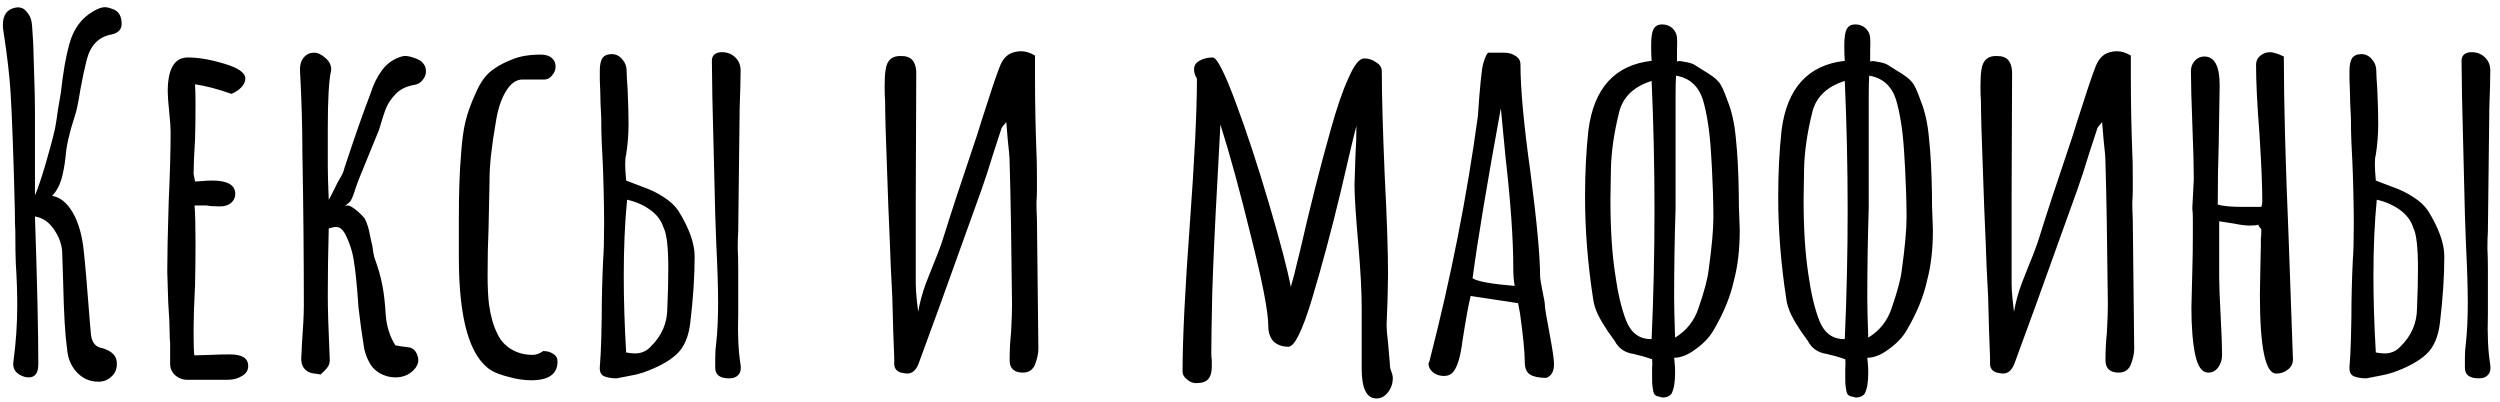 <?xml version="1.0" encoding="UTF-8"?> <svg xmlns="http://www.w3.org/2000/svg" width="261" height="42" viewBox="0 0 261 42" fill="none"> <path d="M10.25 39.85C9.383 39.85 8.633 39.517 8 38.85C7.4 38.183 7.067 37.367 7 36.4C6.8 35 6.667 32.75 6.6 29.65L6.5 26.55C6.5 25.683 6.233 24.85 5.7 24.05C5.167 23.217 4.483 22.733 3.65 22.6C3.883 29.533 4 34.667 4 38C4 38.933 3.667 39.4 3 39.4C2.733 39.4 2.467 39.333 2.2 39.2C1.567 38.9 1.3 38.417 1.4 37.75C1.667 35.783 1.8 33.833 1.8 31.9C1.8 30.5 1.75 29.033 1.65 27.5C1.617 26.767 1.6 25.65 1.6 24.15C1.567 23.683 1.55 22.95 1.55 21.95C1.417 16.483 1.267 12.367 1.1 9.6C1 7.933 0.75 5.8 0.35 3.2C0.317 3.067 0.3 2.867 0.3 2.6C0.3 1.567 0.733 0.967 1.6 0.8C2.1 0.7 2.5 0.85 2.8 1.25C3.133 1.617 3.317 2.1 3.35 2.7C3.383 3.133 3.417 3.65 3.45 4.25C3.483 4.817 3.5 5.267 3.5 5.6L3.55 7.25C3.617 9.183 3.65 10.6 3.65 11.5V20.4C3.95 19.7 4.317 18.617 4.75 17.15C5.183 15.683 5.517 14.433 5.75 13.4C5.85 12.867 5.95 12.217 6.05 11.45C6.183 10.683 6.283 10.1 6.35 9.7C6.583 7.567 6.883 5.85 7.25 4.55C7.683 3.017 8.5 1.9 9.7 1.2C10.2 0.9 10.617 0.75 10.95 0.75C11.183 0.75 11.5 0.833 11.9 1C12.433 1.233 12.7 1.733 12.7 2.5C12.7 3.067 12.35 3.433 11.65 3.6C10.317 3.833 9.45 4.717 9.05 6.25C8.817 7.183 8.6 8.2 8.4 9.3C8.167 10.767 7.967 11.717 7.8 12.15C7.233 13.883 6.917 15.283 6.85 16.35C6.75 17.25 6.6 18.05 6.4 18.75C6.2 19.417 5.883 19.983 5.45 20.45C6.283 20.583 7 21.167 7.6 22.2C8.2 23.233 8.583 24.583 8.75 26.25C8.883 27.417 9.1 29.95 9.4 33.85L9.5 34.95C9.6 35.783 10 36.25 10.7 36.35C11.233 36.517 11.617 36.733 11.85 37C12.083 37.233 12.2 37.567 12.2 38C12.2 38.533 12.017 38.967 11.65 39.3C11.283 39.667 10.817 39.85 10.25 39.85ZM19.512 39.65C19.079 39.65 18.679 39.5 18.312 39.2C17.979 38.9 17.795 38.533 17.762 38.1V36.8V35.8C17.729 35.5 17.712 35.15 17.712 34.75C17.712 34.05 17.662 32.983 17.562 31.55L17.462 28.35C17.462 26.717 17.512 24.283 17.612 21.05C17.745 18.15 17.812 15.717 17.812 13.75C17.812 13.283 17.762 12.583 17.662 11.65C17.562 10.683 17.512 9.983 17.512 9.55C17.512 7.183 18.212 6 19.612 6C20.712 6 21.979 6.217 23.412 6.65C24.879 7.083 25.612 7.6 25.612 8.2C25.612 8.533 25.462 8.85 25.162 9.15C24.895 9.417 24.562 9.633 24.162 9.8C22.762 9.3 21.495 8.967 20.362 8.8C20.395 9.3 20.412 10.017 20.412 10.95C20.412 12.283 20.395 13.483 20.362 14.55C20.262 16.15 20.212 17.35 20.212 18.15L20.362 18.95L21.162 18.9C21.429 18.867 21.762 18.85 22.162 18.85C23.762 18.85 24.562 19.317 24.562 20.25C24.562 20.617 24.412 20.933 24.112 21.2C23.812 21.433 23.429 21.55 22.962 21.55C22.362 21.55 21.895 21.517 21.562 21.45H20.312C20.379 22.317 20.412 23.583 20.412 25.25C20.412 26.917 20.395 28.417 20.362 29.75C20.262 31.783 20.212 33.3 20.212 34.3C20.212 36.167 20.245 37.1 20.312 37.1L21.962 37.05C22.529 37.017 23.212 37 24.012 37C25.279 37 25.912 37.4 25.912 38.2C25.912 38.667 25.695 39.017 25.262 39.25C24.862 39.517 24.362 39.65 23.762 39.65H19.512ZM33.471 39.1C33.338 39.067 33.121 39.033 32.821 39C32.521 38.967 32.271 38.883 32.071 38.75C31.571 38.417 31.371 37.85 31.471 37.05L31.521 35.95C31.654 34.15 31.721 32.8 31.721 31.9C31.721 26.667 31.671 21.4 31.571 16.1C31.571 13.367 31.488 10.467 31.321 7.4C31.288 6.867 31.404 6.417 31.671 6.05C31.971 5.683 32.338 5.5 32.771 5.5C33.171 5.5 33.571 5.683 33.971 6.05C34.404 6.417 34.604 6.85 34.571 7.35C34.338 8.35 34.221 10.35 34.221 13.35V17.35C34.221 18.083 34.254 19.25 34.321 20.85C34.421 20.717 34.738 20.1 35.271 19C35.338 18.867 35.454 18.667 35.621 18.4C35.788 18.1 35.904 17.8 35.971 17.5C37.071 14.167 37.971 11.6 38.671 9.8C38.971 8.833 39.371 8.017 39.871 7.35C40.371 6.65 41.054 6.167 41.921 5.9C42.221 5.8 42.621 5.833 43.121 6C43.654 6.167 44.004 6.367 44.171 6.6C44.371 6.833 44.471 7.117 44.471 7.45C44.471 7.783 44.354 8.083 44.121 8.35C43.921 8.617 43.654 8.783 43.321 8.85C42.488 8.983 41.838 9.283 41.371 9.75C40.904 10.217 40.554 10.717 40.321 11.25C40.121 11.75 39.871 12.517 39.571 13.55L37.571 18.45C37.471 18.683 37.321 19.083 37.121 19.65C36.954 20.217 36.788 20.65 36.621 20.95C36.554 21.05 36.454 21.15 36.321 21.25C36.188 21.35 36.071 21.45 35.971 21.55C36.204 21.383 36.504 21.433 36.871 21.7C37.271 21.967 37.671 22.333 38.071 22.8C38.338 23.333 38.521 23.917 38.621 24.55C38.754 25.183 38.838 25.55 38.871 25.65C38.938 26.183 39.004 26.583 39.071 26.85C39.471 27.917 39.754 28.9 39.921 29.8C40.088 30.667 40.204 31.7 40.271 32.9C40.371 34.1 40.704 35.15 41.271 36.05C41.438 36.083 41.621 36.117 41.821 36.15C42.054 36.183 42.304 36.217 42.571 36.25C43.104 36.283 43.454 36.617 43.621 37.25C43.654 37.317 43.671 37.433 43.671 37.6C43.671 37.967 43.504 38.317 43.171 38.65C42.671 39.15 42.038 39.4 41.271 39.4C40.704 39.4 40.154 39.25 39.621 38.95C39.121 38.65 38.754 38.25 38.521 37.75C38.321 37.417 38.154 36.967 38.021 36.4C37.788 34.967 37.588 33.517 37.421 32.05C37.288 30.017 37.138 28.483 36.971 27.45C36.838 26.383 36.521 25.367 36.021 24.4C35.888 24.167 35.754 24 35.621 23.9C35.488 23.767 35.304 23.7 35.071 23.7C34.871 23.7 34.621 23.75 34.321 23.85C34.254 26.25 34.221 28.583 34.221 30.85C34.221 32.283 34.288 34.467 34.421 37.4C34.454 37.767 34.388 38.067 34.221 38.3C34.088 38.5 33.838 38.767 33.471 39.1ZM55.455 39.7C54.722 39.7 53.938 39.583 53.105 39.35C52.305 39.15 51.688 38.917 51.255 38.65C49.022 37.217 47.905 33.3 47.905 26.9V25.55V24V22.8C47.905 21.467 47.922 20.283 47.955 19.25C47.988 18.183 48.055 17.033 48.155 15.8C48.255 14.5 48.405 13.45 48.605 12.65C48.805 11.817 49.138 10.883 49.605 9.85C50.005 8.883 50.488 8.133 51.055 7.6C51.655 7.067 52.422 6.617 53.355 6.25C54.188 5.883 55.222 5.7 56.455 5.7C56.955 5.7 57.338 5.817 57.605 6.05C57.872 6.283 58.005 6.583 58.005 6.95C58.005 7.283 57.888 7.583 57.655 7.85C57.455 8.117 57.205 8.267 56.905 8.3H54.555C53.888 8.3 53.305 8.717 52.805 9.55C52.305 10.383 51.955 11.467 51.755 12.8C51.322 15.267 51.105 17.267 51.105 18.8V19.05L51.005 23.85C50.938 25.283 50.905 26.9 50.905 28.7C50.905 29.967 50.955 31 51.055 31.8C51.222 33 51.505 34 51.905 34.8C52.305 35.7 52.988 36.35 53.955 36.75C54.455 36.95 55.005 37.05 55.605 37.05C55.972 37.05 56.338 36.917 56.705 36.65C57.138 36.65 57.488 36.75 57.755 36.95C58.055 37.117 58.205 37.383 58.205 37.75C58.205 39.05 57.288 39.7 55.455 39.7ZM76.12 39.5C75.153 39.5 74.67 39.133 74.67 38.4C74.67 38.233 74.67 37.883 74.67 37.35C74.67 36.817 74.703 36.317 74.77 35.85C74.903 34.65 74.97 33.233 74.97 31.6C74.97 30.033 74.903 27.917 74.77 25.25C74.703 23.75 74.637 21.433 74.57 18.3L74.42 12.2L74.37 10.1L74.32 6.35C74.32 5.817 74.62 5.517 75.22 5.45C75.82 5.417 76.32 5.583 76.72 5.95C77.12 6.317 77.32 6.783 77.32 7.35C77.32 8.183 77.287 9.5 77.22 11.3L77.07 24.15C77.037 24.583 77.02 25.167 77.02 25.9C77.053 26.633 77.07 27.35 77.07 28.05V31.05V32.85C77.003 34.95 77.087 36.7 77.32 38.1C77.387 38.567 77.303 38.917 77.07 39.15C76.87 39.383 76.553 39.5 76.12 39.5ZM64.37 39.5C63.903 39.5 63.487 39.433 63.12 39.3C62.753 39.167 62.587 38.833 62.62 38.3C62.687 37.533 62.737 36.583 62.77 35.45C62.803 34.317 62.82 33.533 62.82 33.1C62.82 31.2 62.87 29.2 62.97 27.1C63.037 26.3 63.07 25.033 63.07 23.3C63.07 22.333 63.053 21.183 63.02 19.85C62.987 18.517 62.953 17.517 62.92 16.85C62.887 16.283 62.853 15.617 62.82 14.85C62.787 14.083 62.77 13.233 62.77 12.3C62.703 11.167 62.67 10.283 62.67 9.65L62.62 8.35C62.62 8.183 62.62 7.85 62.62 7.35C62.62 6.817 62.703 6.4 62.87 6.1C63.07 5.8 63.403 5.65 63.87 5.65C64.303 5.65 64.67 5.833 64.97 6.2C65.27 6.533 65.42 6.933 65.42 7.4C65.42 7.767 65.453 8.383 65.52 9.25C65.587 10.783 65.62 12 65.62 12.9C65.62 14 65.537 15.083 65.37 16.15C65.303 16.35 65.27 16.683 65.27 17.15C65.27 17.55 65.303 18.117 65.37 18.85C65.637 18.95 66.203 19.167 67.07 19.5C67.937 19.8 68.687 20.167 69.32 20.6C69.953 21 70.453 21.467 70.82 22C71.953 23.833 72.52 25.417 72.52 26.75C72.52 28.817 72.37 31.117 72.07 33.65C71.903 35.15 71.42 36.267 70.62 37C69.82 37.733 68.653 38.367 67.12 38.9C66.72 39.033 66.237 39.15 65.67 39.25C65.103 39.35 64.67 39.433 64.37 39.5ZM65.37 36.8C65.77 36.867 66.07 36.9 66.27 36.9C66.937 36.9 67.487 36.667 67.92 36.2C69.087 35.067 69.67 33.717 69.67 32.15C69.737 30.617 69.77 29.233 69.77 28C69.77 25.8 69.603 24.383 69.27 23.75C69.037 23.017 68.57 22.4 67.87 21.9C67.17 21.4 66.37 21.05 65.47 20.85C65.237 23.217 65.12 25.867 65.12 28.8C65.12 31.3 65.203 33.967 65.37 36.8ZM94.056 38.9C93.623 38.767 93.39 38.483 93.356 38.05V37.3C93.29 35.9 93.223 33.8 93.156 31C93.023 28.567 92.94 26.7 92.906 25.4C92.806 23.367 92.69 20.317 92.556 16.25C92.523 15.55 92.49 14.583 92.456 13.35C92.423 12.117 92.406 11.183 92.406 10.55C92.373 10.183 92.356 9.667 92.356 9C92.356 8.233 92.39 7.667 92.456 7.3C92.59 6.267 93.156 5.783 94.156 5.85C95.09 5.85 95.59 6.383 95.656 7.45V8.05L95.606 20.65V26.6V29.6C95.606 30.067 95.64 30.617 95.706 31.25C95.773 31.85 95.823 32.283 95.856 32.55C96.023 31.583 96.29 30.6 96.656 29.6C97.056 28.567 97.306 27.933 97.406 27.7C97.906 26.5 98.273 25.517 98.506 24.75C99.306 22.183 100.34 19.033 101.606 15.3C101.873 14.533 102.173 13.6 102.506 12.5C103.406 9.667 104.023 7.833 104.356 7C104.656 6.2 105.106 5.7 105.706 5.5C106.006 5.4 106.306 5.35 106.606 5.35C107.073 5.35 107.556 5.5 108.056 5.8V8.2C108.056 10.7 108.106 13.283 108.206 15.95C108.24 16.517 108.256 17.367 108.256 18.5V19.95C108.256 20.25 108.24 20.65 108.206 21.15C108.206 21.65 108.223 22.233 108.256 22.9L108.406 36.4C108.406 36.9 108.29 37.45 108.056 38.05C107.956 38.317 107.79 38.533 107.556 38.7C107.323 38.833 107.073 38.9 106.806 38.9C105.873 38.9 105.406 38.467 105.406 37.6C105.406 36.6 105.456 35.633 105.556 34.7C105.623 33.433 105.656 32.467 105.656 31.8C105.59 25.2 105.506 20.267 105.406 17C105.406 16.5 105.34 15.683 105.206 14.55L105.056 12.75C104.756 13.083 104.59 13.3 104.556 13.4L103.756 15.85C103.223 17.583 102.806 18.867 102.506 19.7L98.156 31.8L95.906 37.95C95.64 38.65 95.24 39 94.706 39C94.606 39 94.39 38.967 94.056 38.9ZM143.71 41.6C142.676 41.6 142.16 40.567 142.16 38.5V35.3V32.1C142.16 30.433 142.043 28.25 141.81 25.55C141.543 22.517 141.41 20.433 141.41 19.3L141.51 16.2C141.576 15.3 141.61 14.283 141.61 13.15C141.476 13.583 140.926 15.883 139.96 20.05C138.993 24.083 137.993 27.817 136.96 31.25C135.96 34.55 135.143 36.2 134.51 36.2C133.876 36.2 133.36 36.017 132.96 35.65C132.593 35.25 132.41 34.717 132.41 34.05C132.41 32.583 131.81 29.467 130.61 24.7C129.443 19.933 128.376 16.033 127.41 13L127.11 18.65C126.843 23.417 126.66 27.383 126.56 30.55C126.493 33.617 126.46 35.717 126.46 36.85C126.46 37.117 126.476 37.367 126.51 37.6V38.3C126.51 38.867 126.393 39.283 126.16 39.55C125.926 39.85 125.493 40 124.86 40C124.526 40 124.21 39.867 123.91 39.6C123.61 39.367 123.46 39.1 123.46 38.8C123.46 35.4 123.71 30.3 124.21 23.5C124.71 16.7 124.96 11.6 124.96 8.2C124.76 7.9 124.66 7.583 124.66 7.25C124.66 6.85 124.843 6.55 125.21 6.35C125.61 6.117 126.076 6 126.61 6C127.043 6 127.843 7.567 129.01 10.7C130.176 13.833 131.343 17.383 132.51 21.35C133.676 25.317 134.426 28.183 134.76 29.95C135.026 29.05 135.243 28.217 135.41 27.45L135.71 26.25C136.776 21.583 137.843 17.367 138.91 13.6C139.543 11.3 140.16 9.5 140.76 8.2C141.36 6.8 141.91 6.1 142.41 6.1C142.876 6.1 143.293 6.233 143.66 6.5C144.06 6.733 144.26 7.05 144.26 7.45C144.26 9.85 144.36 13.45 144.56 18.25C144.793 22.717 144.91 26.183 144.91 28.65L144.86 31.3L144.76 33.95C144.76 34.35 144.81 34.95 144.91 35.75L145.06 37.5C145.093 37.8 145.11 38.033 145.11 38.2C145.143 38.367 145.16 38.467 145.16 38.5C145.326 38.933 145.41 39.25 145.41 39.45C145.41 40.017 145.243 40.517 144.91 40.95C144.576 41.383 144.176 41.6 143.71 41.6ZM161.437 39.45C160.67 39.45 160.104 39.333 159.737 39.1C159.37 38.867 159.187 38.433 159.187 37.8C159.187 36.8 159.02 35.1 158.687 32.7L158.487 31.65L153.537 30.9C153.337 31.667 153.054 33.217 152.687 35.55C152.487 37.183 152.17 38.267 151.737 38.8C151.504 39.1 151.17 39.25 150.737 39.25C150.337 39.25 149.97 39.133 149.637 38.9C149.304 38.633 149.137 38.317 149.137 37.95L149.237 37.7L149.287 37.5C151.487 28.933 153.154 20.483 154.287 12.15C154.287 12.017 154.304 11.8 154.337 11.5C154.37 11.167 154.404 10.7 154.437 10.1C154.537 8.867 154.637 7.883 154.737 7.15C154.87 6.417 155.07 5.867 155.337 5.5H157.037C157.504 5.5 157.904 5.617 158.237 5.85C158.57 6.05 158.737 6.35 158.737 6.75C158.737 9.283 159.087 13.05 159.787 18.05C160.454 23.183 160.787 26.783 160.787 28.85C160.787 29.05 160.87 29.567 161.037 30.4C161.204 31.167 161.287 31.667 161.287 31.9C161.287 32.133 161.454 33.133 161.787 34.9C162.087 36.5 162.237 37.533 162.237 38V38.05C162.237 38.783 161.97 39.25 161.437 39.45ZM158.137 29.85C158.037 29.35 157.987 28.733 157.987 28C157.987 25 157.72 21.167 157.187 16.5L156.687 11.3C155.254 19.133 154.27 25.05 153.737 29.05C154.237 29.383 155.704 29.65 158.137 29.85ZM181.629 24.05C181.629 26.017 181.429 27.75 181.029 29.25C180.662 30.95 179.945 32.7 178.879 34.5C178.479 35.2 177.862 35.85 177.029 36.45C176.229 37.05 175.479 37.35 174.779 37.35C174.779 37.383 174.795 37.55 174.829 37.85C174.862 38.117 174.879 38.483 174.879 38.95C174.879 39.95 174.745 40.683 174.479 41.15C174.245 41.383 173.962 41.5 173.629 41.5C173.529 41.5 173.379 41.467 173.179 41.4C172.945 41.367 172.779 41.267 172.679 41.1C172.612 40.933 172.562 40.7 172.529 40.4C172.495 40.267 172.479 39.95 172.479 39.45C172.479 39.217 172.479 38.883 172.479 38.45C172.512 38.017 172.512 37.7 172.479 37.5L171.529 37.2C171.029 37.067 170.695 36.983 170.529 36.95C169.629 36.817 168.979 36.367 168.579 35.6C168.479 35.467 168.229 35.117 167.829 34.55C167.429 33.95 167.095 33.383 166.829 32.85C166.562 32.283 166.395 31.75 166.329 31.25C165.762 27.583 165.479 24.017 165.479 20.55C165.479 18.05 165.595 15.733 165.829 13.6C166.395 9.2 168.595 6.783 172.429 6.35C172.395 5.95 172.379 5.417 172.379 4.75C172.379 3.917 172.462 3.35 172.629 3.05C172.795 2.717 173.095 2.55 173.529 2.55C173.895 2.55 174.212 2.65 174.479 2.85C174.745 3.05 174.929 3.317 175.029 3.65C175.095 3.883 175.112 4.383 175.079 5.15C175.079 5.917 175.079 6.35 175.079 6.45C175.145 6.35 175.395 6.35 175.829 6.45C176.295 6.517 176.645 6.617 176.879 6.75L177.829 7.35C178.629 7.817 179.162 8.217 179.429 8.55C179.695 8.85 179.995 9.483 180.329 10.45C180.795 11.583 181.095 12.933 181.229 14.5C181.395 16.033 181.495 17.933 181.529 20.2C181.529 21.3 181.545 22.083 181.579 22.55L181.629 24.05ZM178.379 28.2C178.712 25.8 178.879 23.967 178.879 22.7C178.879 21.933 178.862 21.033 178.829 20C178.795 18.967 178.762 18.183 178.729 17.65L178.629 15.95C178.495 13.717 178.212 11.867 177.779 10.4C177.312 8.967 176.379 8.133 174.979 7.9C174.945 8.4 174.929 9.1 174.929 10V21.75C174.829 24.883 174.779 28 174.779 31.1C174.779 31.933 174.812 33.317 174.879 35.25C176.079 34.517 176.895 33.483 177.329 32.15C177.929 30.417 178.279 29.1 178.379 28.2ZM172.429 35.4C172.629 30.9 172.729 26.417 172.729 21.95C172.729 17.45 172.629 12.95 172.429 8.45C170.629 9.017 169.512 10.05 169.079 11.55C168.512 13.783 168.212 15.833 168.179 17.7L168.129 20.85C168.129 23.883 168.295 26.483 168.629 28.65C168.895 30.583 169.279 32.2 169.779 33.5C170.312 34.8 171.195 35.433 172.429 35.4ZM201.795 24.05C201.795 26.017 201.595 27.75 201.195 29.25C200.828 30.95 200.111 32.7 199.045 34.5C198.645 35.2 198.028 35.85 197.195 36.45C196.395 37.05 195.645 37.35 194.945 37.35C194.945 37.383 194.961 37.55 194.995 37.85C195.028 38.117 195.045 38.483 195.045 38.95C195.045 39.95 194.911 40.683 194.645 41.15C194.411 41.383 194.128 41.5 193.795 41.5C193.695 41.5 193.545 41.467 193.345 41.4C193.111 41.367 192.945 41.267 192.845 41.1C192.778 40.933 192.728 40.7 192.695 40.4C192.661 40.267 192.645 39.95 192.645 39.45C192.645 39.217 192.645 38.883 192.645 38.45C192.678 38.017 192.678 37.7 192.645 37.5L191.695 37.2C191.195 37.067 190.861 36.983 190.695 36.95C189.795 36.817 189.145 36.367 188.745 35.6C188.645 35.467 188.395 35.117 187.995 34.55C187.595 33.95 187.261 33.383 186.995 32.85C186.728 32.283 186.561 31.75 186.495 31.25C185.928 27.583 185.645 24.017 185.645 20.55C185.645 18.05 185.761 15.733 185.995 13.6C186.561 9.2 188.761 6.783 192.595 6.35C192.561 5.95 192.545 5.417 192.545 4.75C192.545 3.917 192.628 3.35 192.795 3.05C192.961 2.717 193.261 2.55 193.695 2.55C194.061 2.55 194.378 2.65 194.645 2.85C194.911 3.05 195.095 3.317 195.195 3.65C195.261 3.883 195.278 4.383 195.245 5.15C195.245 5.917 195.245 6.35 195.245 6.45C195.311 6.35 195.561 6.35 195.995 6.45C196.461 6.517 196.811 6.617 197.045 6.75L197.995 7.35C198.795 7.817 199.328 8.217 199.595 8.55C199.861 8.85 200.161 9.483 200.495 10.45C200.961 11.583 201.261 12.933 201.395 14.5C201.561 16.033 201.661 17.933 201.695 20.2C201.695 21.3 201.711 22.083 201.745 22.55L201.795 24.05ZM198.545 28.2C198.878 25.8 199.045 23.967 199.045 22.7C199.045 21.933 199.028 21.033 198.995 20C198.961 18.967 198.928 18.183 198.895 17.65L198.795 15.95C198.661 13.717 198.378 11.867 197.945 10.4C197.478 8.967 196.545 8.133 195.145 7.9C195.111 8.4 195.095 9.1 195.095 10V21.75C194.995 24.883 194.945 28 194.945 31.1C194.945 31.933 194.978 33.317 195.045 35.25C196.245 34.517 197.061 33.483 197.495 32.15C198.095 30.417 198.445 29.1 198.545 28.2ZM192.595 35.4C192.795 30.9 192.895 26.417 192.895 21.95C192.895 17.45 192.795 12.95 192.595 8.45C190.795 9.017 189.678 10.05 189.245 11.55C188.678 13.783 188.378 15.833 188.345 17.7L188.295 20.85C188.295 23.883 188.461 26.483 188.795 28.65C189.061 30.583 189.445 32.2 189.945 33.5C190.478 34.8 191.361 35.433 192.595 35.4ZM208.461 38.9C208.027 38.767 207.794 38.483 207.761 38.05V37.3C207.694 35.9 207.627 33.8 207.561 31C207.427 28.567 207.344 26.7 207.311 25.4C207.211 23.367 207.094 20.317 206.961 16.25C206.927 15.55 206.894 14.583 206.861 13.35C206.827 12.117 206.811 11.183 206.811 10.55C206.777 10.183 206.761 9.667 206.761 9C206.761 8.233 206.794 7.667 206.861 7.3C206.994 6.267 207.561 5.783 208.561 5.85C209.494 5.85 209.994 6.383 210.061 7.45V8.05L210.011 20.65V26.6V29.6C210.011 30.067 210.044 30.617 210.111 31.25C210.177 31.85 210.227 32.283 210.261 32.55C210.427 31.583 210.694 30.6 211.061 29.6C211.461 28.567 211.711 27.933 211.811 27.7C212.311 26.5 212.677 25.517 212.911 24.75C213.711 22.183 214.744 19.033 216.011 15.3C216.277 14.533 216.577 13.6 216.911 12.5C217.811 9.667 218.427 7.833 218.761 7C219.061 6.2 219.511 5.7 220.111 5.5C220.411 5.4 220.711 5.35 221.011 5.35C221.477 5.35 221.961 5.5 222.461 5.8V8.2C222.461 10.7 222.511 13.283 222.611 15.95C222.644 16.517 222.661 17.367 222.661 18.5V19.95C222.661 20.25 222.644 20.65 222.611 21.15C222.611 21.65 222.627 22.233 222.661 22.9L222.811 36.4C222.811 36.9 222.694 37.45 222.461 38.05C222.361 38.317 222.194 38.533 221.961 38.7C221.727 38.833 221.477 38.9 221.211 38.9C220.277 38.9 219.811 38.467 219.811 37.6C219.811 36.6 219.861 35.633 219.961 34.7C220.027 33.433 220.061 32.467 220.061 31.8C219.994 25.2 219.911 20.267 219.811 17C219.811 16.5 219.744 15.683 219.611 14.55L219.461 12.75C219.161 13.083 218.994 13.3 218.961 13.4L218.161 15.85C217.627 17.583 217.211 18.867 216.911 19.7L212.561 31.8L210.311 37.95C210.044 38.65 209.644 39 209.111 39C209.011 39 208.794 38.967 208.461 38.9ZM237.633 39C236.5 39 235.933 36.25 235.933 30.75L235.983 27.9L236.033 25.6V25.45V24.95C236.067 24.683 236.083 24.367 236.083 24C236.083 23.933 236.033 23.85 235.933 23.75C235.833 23.65 235.783 23.567 235.783 23.5V23.45C235.617 23.517 235.317 23.55 234.883 23.55C234.45 23.55 233.917 23.483 233.283 23.35C233.083 23.317 232.55 23.233 231.683 23.1V28.85C231.683 29.717 231.733 31.083 231.833 32.95C231.933 34.783 231.983 36.15 231.983 37.05C231.983 37.55 231.85 37.983 231.583 38.35C231.317 38.717 230.967 38.9 230.533 38.9C229.9 38.9 229.45 38.283 229.183 37.05C228.917 35.783 228.783 34.133 228.783 32.1L228.883 28.05C228.917 26.917 228.933 25.717 228.933 24.45V23.6V22.9C228.933 22.367 228.917 22.017 228.883 21.85V21.6L229.033 18.7C229.033 17.433 228.983 15.55 228.883 13.05C228.783 10.55 228.733 8.667 228.733 7.4C228.733 7 228.867 6.65 229.133 6.35C229.4 6.05 229.733 5.9 230.133 5.9C231.2 5.9 231.733 6.9 231.733 8.9L231.633 15.1C231.567 16.967 231.533 19.05 231.533 21.35C232.033 21.517 232.933 21.6 234.233 21.6H236.083C236.15 21.4 236.183 21.2 236.183 21C236.183 19.4 236.083 17.033 235.883 13.9C235.65 10.967 235.533 8.583 235.533 6.75C235.533 6.383 235.667 6.083 235.933 5.85C236.233 5.583 236.583 5.45 236.983 5.45C237.217 5.45 237.55 5.533 237.983 5.7L238.433 5.9C238.433 10.633 238.6 16.95 238.933 24.85L239.383 37.5C239.383 37.967 239.2 38.333 238.833 38.6C238.5 38.867 238.1 39 237.633 39ZM258.786 39.5C257.819 39.5 257.336 39.133 257.336 38.4C257.336 38.233 257.336 37.883 257.336 37.35C257.336 36.817 257.369 36.317 257.436 35.85C257.569 34.65 257.636 33.233 257.636 31.6C257.636 30.033 257.569 27.917 257.436 25.25C257.369 23.75 257.303 21.433 257.236 18.3L257.086 12.2L257.036 10.1L256.986 6.35C256.986 5.817 257.286 5.517 257.886 5.45C258.486 5.417 258.986 5.583 259.386 5.95C259.786 6.317 259.986 6.783 259.986 7.35C259.986 8.183 259.953 9.5 259.886 11.3L259.736 24.15C259.703 24.583 259.686 25.167 259.686 25.9C259.719 26.633 259.736 27.35 259.736 28.05V31.05V32.85C259.669 34.95 259.753 36.7 259.986 38.1C260.053 38.567 259.969 38.917 259.736 39.15C259.536 39.383 259.219 39.5 258.786 39.5ZM247.036 39.5C246.569 39.5 246.153 39.433 245.786 39.3C245.419 39.167 245.253 38.833 245.286 38.3C245.353 37.533 245.403 36.583 245.436 35.45C245.469 34.317 245.486 33.533 245.486 33.1C245.486 31.2 245.536 29.2 245.636 27.1C245.703 26.3 245.736 25.033 245.736 23.3C245.736 22.333 245.719 21.183 245.686 19.85C245.653 18.517 245.619 17.517 245.586 16.85C245.553 16.283 245.519 15.617 245.486 14.85C245.453 14.083 245.436 13.233 245.436 12.3C245.369 11.167 245.336 10.283 245.336 9.65L245.286 8.35C245.286 8.183 245.286 7.85 245.286 7.35C245.286 6.817 245.369 6.4 245.536 6.1C245.736 5.8 246.069 5.65 246.536 5.65C246.969 5.65 247.336 5.833 247.636 6.2C247.936 6.533 248.086 6.933 248.086 7.4C248.086 7.767 248.119 8.383 248.186 9.25C248.253 10.783 248.286 12 248.286 12.9C248.286 14 248.203 15.083 248.036 16.15C247.969 16.35 247.936 16.683 247.936 17.15C247.936 17.55 247.969 18.117 248.036 18.85C248.303 18.95 248.869 19.167 249.736 19.5C250.603 19.8 251.353 20.167 251.986 20.6C252.619 21 253.119 21.467 253.486 22C254.619 23.833 255.186 25.417 255.186 26.75C255.186 28.817 255.036 31.117 254.736 33.65C254.569 35.15 254.086 36.267 253.286 37C252.486 37.733 251.319 38.367 249.786 38.9C249.386 39.033 248.903 39.15 248.336 39.25C247.769 39.35 247.336 39.433 247.036 39.5ZM248.036 36.8C248.436 36.867 248.736 36.9 248.936 36.9C249.603 36.9 250.153 36.667 250.586 36.2C251.753 35.067 252.336 33.717 252.336 32.15C252.403 30.617 252.436 29.233 252.436 28C252.436 25.8 252.269 24.383 251.936 23.75C251.703 23.017 251.236 22.4 250.536 21.9C249.836 21.4 249.036 21.05 248.136 20.85C247.903 23.217 247.786 25.867 247.786 28.8C247.786 31.3 247.869 33.967 248.036 36.8Z" fill="black"></path> </svg> 